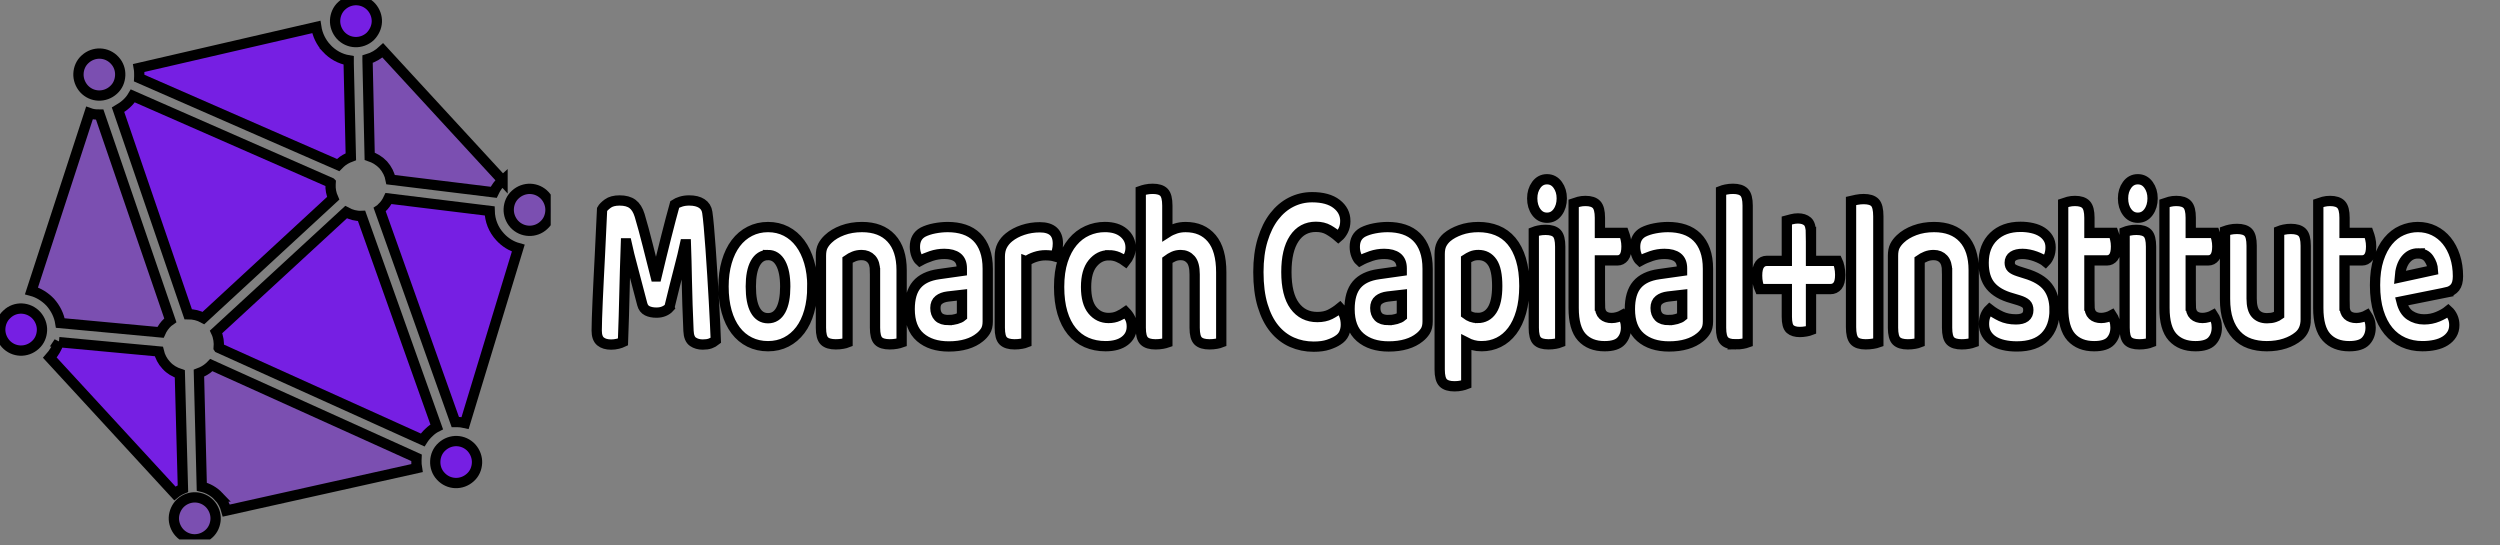 <svg width="243" height="53" xmlns="http://www.w3.org/2000/svg">
 <rect width="100%" height="100%" fill="#808080" stroke="none"/>
 <defs>
  <clipPath id="clip0_50_39">
   <rect id="svg_1" fill="white" height="52.437" width="53.529"/>
  </clipPath>
 </defs>
 <g>
  <title>background</title>
  <rect fill="none" id="canvas_background" height="55" width="245" y="-1" x="-1"/>
 </g>
 <g>
  <title>Layer 1</title>
  <path stroke="null" id="svg_2" d="m65.064,29.888l0,0q-0.203,0.227 -0.524,0.363q-0.321,0.136 -0.727,0.136l0,0q-0.541,0 -0.904,-0.181q-0.363,-0.181 -0.482,-0.635l0,0q-0.541,-2.108 -0.921,-3.501q-0.38,-1.394 -0.6,-2.414l0,0l-0.068,0q-0.051,1.405 -0.084,2.572q-0.034,1.167 -0.059,2.278q-0.025,1.11 -0.059,2.244q-0.034,1.133 -0.084,2.493l0,0q-0.186,0.091 -0.499,0.17q-0.313,0.079 -0.651,0.079l0,0q-0.659,0 -1.031,-0.306q-0.372,-0.306 -0.372,-1.054l0,0q0,-0.431 0.025,-1.19q0.025,-0.759 0.068,-1.745q0.042,-0.986 0.101,-2.119q0.059,-1.133 0.118,-2.3q0.059,-1.167 0.11,-2.312q0.051,-1.144 0.101,-2.119l0,0q0.135,-0.249 0.549,-0.555q0.414,-0.306 1.158,-0.306l0,0q0.794,0 1.251,0.34q0.456,0.34 0.693,1.11l0,0q0.186,0.612 0.389,1.371q0.203,0.759 0.406,1.552q0.203,0.793 0.397,1.575q0.194,0.782 0.363,1.439l0,0l0.084,0q0.473,-1.994 0.946,-3.864q0.473,-1.87 0.828,-3.139l0,0q0.237,-0.159 0.6,-0.272q0.363,-0.113 0.803,-0.113l0,0q0.76,0 1.217,0.295q0.456,0.295 0.541,0.861l0,0q0.068,0.453 0.152,1.382q0.084,0.929 0.169,2.13q0.084,1.201 0.169,2.527q0.084,1.326 0.152,2.561q0.068,1.235 0.118,2.255q0.051,1.02 0.068,1.586l0,0q-0.253,0.204 -0.541,0.306q-0.287,0.102 -0.727,0.102l0,0q-0.558,0 -0.955,-0.272q-0.397,-0.272 -0.431,-1.065l0,0q-0.118,-2.629 -0.161,-4.816q-0.042,-2.187 -0.093,-3.592l0,0l-0.084,0q-0.203,0.952 -0.583,2.402q-0.38,1.45 -0.938,3.739zm13.897,-2.04l0,0q0,1.337 -0.304,2.414q-0.304,1.076 -0.87,1.824q-0.566,0.748 -1.36,1.156q-0.794,0.408 -1.774,0.408l0,0q-0.98,0 -1.783,-0.397q-0.803,-0.397 -1.369,-1.144q-0.566,-0.748 -0.87,-1.824q-0.304,-1.076 -0.304,-2.436l0,0q0,-1.314 0.313,-2.391q0.313,-1.076 0.879,-1.824q0.566,-0.748 1.369,-1.156q0.803,-0.408 1.766,-0.408l0,0q0.963,0 1.758,0.408q0.794,0.408 1.36,1.167q0.566,0.759 0.879,1.824q0.313,1.065 0.313,2.38zm-4.309,-3.059l0,0q-0.794,0 -1.234,0.793q-0.439,0.793 -0.439,2.266l0,0q0,1.518 0.431,2.3q0.431,0.782 1.242,0.782l0,0q0.811,0 1.242,-0.793q0.431,-0.793 0.431,-2.289l0,0q0,-1.45 -0.439,-2.255q-0.439,-0.805 -1.234,-0.805zm10.399,1.564l0,0q0,-0.793 -0.355,-1.178q-0.355,-0.385 -0.946,-0.385l0,0q-0.406,0 -0.744,0.136q-0.338,0.136 -0.625,0.34l0,0l0,8.022q-0.169,0.068 -0.473,0.125q-0.304,0.057 -0.676,0.057l0,0q-0.76,0 -1.098,-0.329q-0.338,-0.329 -0.338,-1.28l0,0l0,-7.003q0,-0.589 0.186,-0.952q0.186,-0.363 0.524,-0.68l0,0q0.541,-0.521 1.394,-0.839q0.853,-0.317 1.884,-0.317l0,0q1.842,0 2.848,1.088q1.006,1.088 1.006,3.105l0,0l0,7.025q-0.186,0.068 -0.49,0.125q-0.304,0.057 -0.676,0.057l0,0q-0.76,0 -1.09,-0.329q-0.33,-0.329 -0.33,-1.28l0,0l0,-5.507zm7.171,4.759l0,0q0.372,0 0.735,-0.102q0.363,-0.102 0.549,-0.261l0,0l0,-2.085l-1.386,0.159q-0.541,0.068 -0.87,0.329q-0.33,0.261 -0.33,0.782l0,0q0,0.544 0.304,0.861q0.304,0.317 0.997,0.317zm-0.101,-9.042l0,0q0.879,0 1.597,0.238q0.718,0.238 1.225,0.737q0.507,0.499 0.786,1.269q0.279,0.771 0.279,1.813l0,0l0,5.122q0,0.589 -0.228,0.94q-0.228,0.351 -0.549,0.601l0,0q-0.524,0.431 -1.284,0.657q-0.76,0.227 -1.724,0.227l0,0q-1.741,0 -2.772,-0.895q-1.031,-0.895 -1.031,-2.731l0,0q0,-1.564 0.693,-2.38q0.693,-0.816 2.129,-1.02l0,0l2.248,-0.317l0,-0.249q0,-0.725 -0.439,-1.065q-0.439,-0.34 -1.267,-0.34l0,0q-0.642,0 -1.259,0.204q-0.617,0.204 -1.107,0.476l0,0q-0.203,-0.181 -0.346,-0.555q-0.144,-0.374 -0.144,-0.805l0,0q0,-0.997 0.777,-1.428l0,0q0.49,-0.249 1.141,-0.374q0.651,-0.125 1.276,-0.125zm7.644,3.331l0,7.886q-0.169,0.068 -0.473,0.125q-0.304,0.057 -0.676,0.057l0,0q-0.76,0 -1.098,-0.329q-0.338,-0.329 -0.338,-1.28l0,0l0,-6.912q0,-0.635 0.237,-1.088q0.237,-0.453 0.659,-0.793l0,0q0.558,-0.453 1.344,-0.714q0.786,-0.261 1.648,-0.261l0,0q1.758,0 1.758,1.586l0,0q0,0.385 -0.084,0.703q-0.084,0.317 -0.186,0.544l0,0q-0.389,-0.113 -0.946,-0.113l0,0q-0.49,0 -0.98,0.159q-0.49,0.159 -0.862,0.431l0,0zm7.999,-0.589l0,0q-0.913,0 -1.555,0.782q-0.642,0.782 -0.642,2.3l0,0q0,1.518 0.617,2.266q0.617,0.748 1.563,0.748l0,0q0.541,0 0.955,-0.193q0.414,-0.193 0.701,-0.397l0,0q0.287,0.295 0.448,0.623q0.161,0.329 0.161,0.805l0,0q0,0.861 -0.676,1.382q-0.676,0.521 -1.876,0.521l0,0q-1.014,0 -1.851,-0.363q-0.837,-0.363 -1.428,-1.088q-0.591,-0.725 -0.913,-1.802q-0.321,-1.076 -0.321,-2.504l0,0q0,-1.473 0.355,-2.561q0.355,-1.088 0.963,-1.813q0.608,-0.725 1.42,-1.088q0.811,-0.363 1.707,-0.363l0,0q1.166,0 1.834,0.567q0.668,0.567 0.668,1.428l0,0q0,0.408 -0.144,0.748q-0.144,0.34 -0.346,0.589l0,0q-0.304,-0.227 -0.718,-0.408q-0.414,-0.181 -0.921,-0.181zm5.701,8.476l0,0q-0.169,0.068 -0.473,0.125q-0.304,0.057 -0.676,0.057l0,0q-0.76,0 -1.098,-0.329q-0.338,-0.329 -0.338,-1.28l0,0l0,-13.303q0.186,-0.068 0.49,-0.136q0.304,-0.068 0.676,-0.068l0,0q0.76,0 1.09,0.34q0.33,0.34 0.33,1.292l0,0l0,2.606q0.355,-0.227 0.803,-0.374q0.448,-0.147 0.972,-0.147l0,0q1.622,0 2.543,1.099q0.921,1.099 0.921,3.297l0,0l0,6.821q-0.169,0.068 -0.473,0.125q-0.304,0.057 -0.676,0.057l0,0q-0.76,0 -1.098,-0.329q-0.338,-0.329 -0.338,-1.28l0,0l0,-5.19q0,-1.02 -0.38,-1.45q-0.38,-0.431 -0.972,-0.431l0,0q-0.389,0 -0.71,0.147q-0.321,0.147 -0.591,0.351l0,0l0,8zm17.3,-11.807l0,0q0,0.521 -0.203,0.918q-0.203,0.397 -0.473,0.623l0,0q-0.439,-0.385 -0.955,-0.68q-0.515,-0.295 -1.225,-0.295l0,0q-1.352,0 -2.112,1.144q-0.76,1.144 -0.76,3.252l0,0q0,2.176 0.803,3.275q0.803,1.099 2.205,1.099l0,0q0.727,0 1.242,-0.261q0.515,-0.261 0.955,-0.623l0,0q0.253,0.272 0.414,0.691q0.161,0.419 0.161,0.94l0,0q0,0.453 -0.177,0.85q-0.177,0.397 -0.617,0.669l0,0q-0.338,0.227 -0.913,0.419q-0.575,0.193 -1.42,0.193l0,0q-1.132,0 -2.112,-0.431q-0.98,-0.431 -1.707,-1.314q-0.727,-0.884 -1.141,-2.255q-0.414,-1.371 -0.414,-3.252l0,0q0,-1.768 0.414,-3.127q0.414,-1.36 1.124,-2.278q0.71,-0.918 1.656,-1.394q0.946,-0.476 2.028,-0.476l0,0q1.538,0 2.383,0.657q0.845,0.657 0.845,1.654zm4.214,9.631l0,0q0.372,0 0.735,-0.102q0.363,-0.102 0.549,-0.261l0,0l0,-2.085l-1.386,0.159q-0.541,0.068 -0.87,0.329q-0.33,0.261 -0.33,0.782l0,0q0,0.544 0.304,0.861q0.304,0.317 0.997,0.317zm-0.101,-9.042l0,0q0.879,0 1.597,0.238q0.718,0.238 1.225,0.737q0.507,0.499 0.786,1.269q0.279,0.771 0.279,1.813l0,0l0,5.122q0,0.589 -0.228,0.94q-0.228,0.351 -0.549,0.601l0,0q-0.524,0.431 -1.284,0.657q-0.76,0.227 -1.724,0.227l0,0q-1.741,0 -2.772,-0.895q-1.031,-0.895 -1.031,-2.731l0,0q0,-1.564 0.693,-2.38q0.693,-0.816 2.129,-1.02l0,0l2.248,-0.317l0,-0.249q0,-0.725 -0.439,-1.065q-0.439,-0.34 -1.267,-0.34l0,0q-0.642,0 -1.259,0.204q-0.617,0.204 -1.107,0.476l0,0q-0.203,-0.181 -0.346,-0.555q-0.144,-0.374 -0.144,-0.805l0,0q0,-0.997 0.777,-1.428l0,0q0.49,-0.249 1.141,-0.374q0.651,-0.125 1.276,-0.125zm9.131,11.58l0,0q-0.439,0 -0.811,-0.102q-0.372,-0.102 -0.676,-0.261l0,0l0,4.057q-0.169,0.068 -0.473,0.136q-0.304,0.068 -0.676,0.068l0,0q-0.76,0 -1.098,-0.34q-0.338,-0.34 -0.338,-1.292l0,0l0,-11.218q0,-0.589 0.186,-0.963q0.186,-0.374 0.524,-0.669l0,0q0.507,-0.431 1.301,-0.714q0.794,-0.283 1.758,-0.283l0,0q0.98,0 1.8,0.329q0.82,0.329 1.411,1.031q0.591,0.703 0.921,1.79q0.33,1.088 0.33,2.583l0,0q0,1.428 -0.313,2.527q-0.313,1.099 -0.87,1.836q-0.558,0.737 -1.318,1.11q-0.76,0.374 -1.656,0.374zm-0.389,-2.742l0,0q0.913,0 1.411,-0.771q0.499,-0.771 0.499,-2.334l0,0q0,-1.609 -0.482,-2.312q-0.482,-0.703 -1.344,-0.703l0,0q-0.389,0 -0.676,0.125q-0.287,0.125 -0.524,0.283l0,0l0,5.326q0.237,0.181 0.507,0.283q0.27,0.102 0.608,0.102zm8.033,-6.935l0,9.314q-0.169,0.068 -0.473,0.125q-0.304,0.057 -0.676,0.057l0,0q-0.76,0 -1.09,-0.329q-0.33,-0.329 -0.33,-1.28l0,0l0,-9.314q0.169,-0.068 0.473,-0.136q0.304,-0.068 0.676,-0.068l0,0q0.76,0 1.09,0.34q0.33,0.34 0.33,1.292l0,0zm-2.721,-4.691l0,0q0,-0.771 0.397,-1.314q0.397,-0.544 1.039,-0.544l0,0q0.642,0 1.039,0.544q0.397,0.544 0.397,1.314l0,0q0,0.793 -0.397,1.337q-0.397,0.544 -1.039,0.544l0,0q-0.642,0 -1.039,-0.544q-0.397,-0.544 -0.397,-1.337zm6.58,10.425l0,0q0,0.635 0.304,0.918q0.304,0.283 0.845,0.283l0,0q0.253,0 0.541,-0.079q0.287,-0.079 0.49,-0.193l0,0q0.152,0.227 0.253,0.521q0.101,0.295 0.101,0.68l0,0q0,0.793 -0.465,1.303q-0.465,0.51 -1.614,0.51l0,0q-1.42,0 -2.214,-0.872q-0.794,-0.872 -0.794,-2.844l0,0l0,-10.175q0.186,-0.068 0.49,-0.147q0.304,-0.079 0.659,-0.079l0,0q0.744,0 1.073,0.351q0.33,0.351 0.33,1.28l0,0l0,1.473l2.332,0q0.084,0.227 0.169,0.578q0.084,0.351 0.084,0.737l0,0q0,0.725 -0.245,1.042q-0.245,0.317 -0.634,0.317l0,0l-1.707,0l0,4.396zm6.715,1.405l0,0q0.372,0 0.735,-0.102q0.363,-0.102 0.549,-0.261l0,0l0,-2.085l-1.386,0.159q-0.541,0.068 -0.87,0.329q-0.33,0.261 -0.33,0.782l0,0q0,0.544 0.304,0.861q0.304,0.317 0.997,0.317zm-0.101,-9.042l0,0q0.879,0 1.597,0.238q0.718,0.238 1.225,0.737q0.507,0.499 0.786,1.269q0.279,0.771 0.279,1.813l0,0l0,5.122q0,0.589 -0.228,0.94q-0.228,0.351 -0.549,0.601l0,0q-0.524,0.431 -1.284,0.657q-0.76,0.227 -1.724,0.227l0,0q-1.741,0 -2.772,-0.895q-1.031,-0.895 -1.031,-2.731l0,0q0,-1.564 0.693,-2.38q0.693,-0.816 2.129,-1.02l0,0l2.248,-0.317l0,-0.249q0,-0.725 -0.439,-1.065q-0.439,-0.34 -1.267,-0.34l0,0q-0.642,0 -1.259,0.204q-0.617,0.204 -1.107,0.476l0,0q-0.203,-0.181 -0.346,-0.555q-0.144,-0.374 -0.144,-0.805l0,0q0,-0.997 0.777,-1.428l0,0q0.49,-0.249 1.141,-0.374q0.651,-0.125 1.276,-0.125zm6.58,11.399l0,0q-0.76,0 -1.09,-0.329q-0.33,-0.329 -0.33,-1.28l0,0l0,-13.303q0.169,-0.068 0.482,-0.136q0.313,-0.068 0.684,-0.068l0,0q0.744,0 1.082,0.34q0.338,0.34 0.338,1.292l0,0l0,13.303q-0.186,0.068 -0.49,0.125q-0.304,0.057 -0.676,0.057zm7.323,-10.742l0,2.629l2.569,0q0.101,0.204 0.186,0.578q0.084,0.374 0.084,0.782l0,0q0,0.748 -0.262,1.065q-0.262,0.317 -0.684,0.317l0,0l-1.893,0l0,3.989q-0.169,0.068 -0.482,0.125q-0.313,0.057 -0.6,0.057l0,0q-0.625,0 -0.946,-0.283q-0.321,-0.283 -0.321,-1.19l0,0l0,-2.697l-2.636,0q-0.101,-0.227 -0.177,-0.567q-0.076,-0.34 -0.076,-0.748l0,0q0,-0.748 0.262,-1.088q0.262,-0.34 0.684,-0.34l0,0l1.943,0l0,-3.921q0.169,-0.045 0.473,-0.125q0.304,-0.079 0.608,-0.079l0,0q0.591,0 0.929,0.295q0.338,0.295 0.338,1.201l0,0zm5.312,10.742l0,0q-0.794,0 -1.107,-0.363q-0.313,-0.363 -0.313,-1.314l0,0l0,-12.26q0.186,-0.045 0.532,-0.113q0.346,-0.068 0.701,-0.068l0,0q0.76,0 1.09,0.34q0.33,0.34 0.33,1.337l0,0l0,12.26q-0.186,0.068 -0.524,0.125q-0.338,0.057 -0.71,0.057zm7.915,-7.116l0,0q0,-0.793 -0.355,-1.178q-0.355,-0.385 -0.946,-0.385l0,0q-0.406,0 -0.744,0.136q-0.338,0.136 -0.625,0.34l0,0l0,8.022q-0.169,0.068 -0.473,0.125q-0.304,0.057 -0.676,0.057l0,0q-0.76,0 -1.098,-0.329q-0.338,-0.329 -0.338,-1.28l0,0l0,-7.003q0,-0.589 0.186,-0.952q0.186,-0.363 0.524,-0.68l0,0q0.541,-0.521 1.394,-0.839q0.853,-0.317 1.884,-0.317l0,0q1.842,0 2.848,1.088q1.006,1.088 1.006,3.105l0,0l0,7.025q-0.186,0.068 -0.49,0.125q-0.304,0.057 -0.676,0.057l0,0q-0.76,0 -1.09,-0.329q-0.33,-0.329 -0.33,-1.28l0,0l0,-5.507zm10.45,3.762l0,0q0,1.677 -0.929,2.617q-0.929,0.94 -2.738,0.94l0,0q-0.71,0 -1.293,-0.136q-0.583,-0.136 -1.006,-0.408q-0.422,-0.272 -0.659,-0.68q-0.237,-0.408 -0.237,-0.952l0,0q0,-0.499 0.152,-0.85q0.152,-0.351 0.389,-0.578l0,0q0.49,0.385 1.115,0.68q0.625,0.295 1.453,0.295l0,0q1.2,0 1.2,-0.906l0,0q0,-0.385 -0.211,-0.589q-0.211,-0.204 -0.718,-0.363l0,0l-0.676,-0.204q-1.386,-0.385 -2.062,-1.19q-0.676,-0.805 -0.676,-2.255l0,0q0,-1.609 0.972,-2.549q0.972,-0.94 2.611,-0.94l0,0q0.608,0 1.149,0.125q0.541,0.125 0.929,0.374q0.389,0.249 0.617,0.623q0.228,0.374 0.228,0.872l0,0q0,0.453 -0.135,0.805q-0.135,0.351 -0.355,0.578l0,0q-0.135,-0.113 -0.397,-0.249q-0.262,-0.136 -0.566,-0.249q-0.304,-0.113 -0.642,-0.181q-0.338,-0.068 -0.625,-0.068l0,0q-0.591,0 -0.921,0.215q-0.33,0.215 -0.33,0.646l0,0q0,0.317 0.186,0.499q0.186,0.181 0.676,0.34l0,0l0.642,0.204q1.538,0.453 2.197,1.314q0.659,0.861 0.659,2.221zm3.386,-0.408l0,0q0,0.635 0.304,0.918q0.304,0.283 0.845,0.283l0,0q0.253,0 0.541,-0.079q0.287,-0.079 0.49,-0.193l0,0q0.152,0.227 0.253,0.521q0.101,0.295 0.101,0.68l0,0q0,0.793 -0.465,1.303q-0.465,0.51 -1.614,0.51l0,0q-1.42,0 -2.214,-0.872q-0.794,-0.872 -0.794,-2.844l0,0l0,-10.175q0.186,-0.068 0.49,-0.147q0.304,-0.079 0.659,-0.079l0,0q0.744,0 1.073,0.351q0.33,0.351 0.33,1.28l0,0l0,1.473l2.332,0q0.084,0.227 0.169,0.578q0.084,0.351 0.084,0.737l0,0q0,0.725 -0.245,1.042q-0.245,0.317 -0.634,0.317l0,0l-1.707,0l0,4.396zm5.988,-5.734l0,9.314q-0.169,0.068 -0.473,0.125q-0.304,0.057 -0.676,0.057l0,0q-0.76,0 -1.09,-0.329q-0.33,-0.329 -0.33,-1.28l0,0l0,-9.314q0.169,-0.068 0.473,-0.136q0.304,-0.068 0.676,-0.068l0,0q0.76,0 1.09,0.34q0.33,0.34 0.33,1.292l0,0zm-2.721,-4.691l0,0q0,-0.771 0.397,-1.314q0.397,-0.544 1.039,-0.544l0,0q0.642,0 1.039,0.544q0.397,0.544 0.397,1.314l0,0q0,0.793 -0.397,1.337q-0.397,0.544 -1.039,0.544l0,0q-0.642,0 -1.039,-0.544q-0.397,-0.544 -0.397,-1.337zm6.58,10.425l0,0q0,0.635 0.304,0.918q0.304,0.283 0.845,0.283l0,0q0.253,0 0.541,-0.079q0.287,-0.079 0.49,-0.193l0,0q0.152,0.227 0.253,0.521q0.101,0.295 0.101,0.68l0,0q0,0.793 -0.465,1.303q-0.465,0.51 -1.614,0.51l0,0q-1.42,0 -2.214,-0.872q-0.794,-0.872 -0.794,-2.844l0,0l0,-10.175q0.186,-0.068 0.49,-0.147q0.304,-0.079 0.659,-0.079l0,0q0.744,0 1.073,0.351q0.33,0.351 0.33,1.28l0,0l0,1.473l2.332,0q0.084,0.227 0.169,0.578q0.084,0.351 0.084,0.737l0,0q0,0.725 -0.245,1.042q-0.245,0.317 -0.634,0.317l0,0l-1.707,0l0,4.396zm11.176,1.337l0,0q0,1.065 -0.693,1.632l0,0q-0.541,0.453 -1.335,0.714q-0.794,0.261 -1.758,0.261l0,0q-0.913,0 -1.656,-0.261q-0.744,-0.261 -1.276,-0.827q-0.532,-0.567 -0.828,-1.428q-0.296,-0.861 -0.296,-2.085l0,0l0,-6.595q0.186,-0.068 0.49,-0.136q0.304,-0.068 0.676,-0.068l0,0q0.76,0 1.09,0.34q0.33,0.34 0.33,1.292l0,0l0,5.144q0,1.02 0.389,1.462q0.389,0.442 1.098,0.442l0,0q0.439,0 0.735,-0.102q0.296,-0.102 0.448,-0.215l0,0l0,-8.158q0.169,-0.068 0.473,-0.136q0.304,-0.068 0.676,-0.068l0,0q0.76,0 1.098,0.34q0.338,0.34 0.338,1.292l0,0l0,7.161zm3.774,-1.337l0,0q0,0.635 0.304,0.918q0.304,0.283 0.845,0.283l0,0q0.253,0 0.541,-0.079q0.287,-0.079 0.49,-0.193l0,0q0.152,0.227 0.253,0.521q0.101,0.295 0.101,0.68l0,0q0,0.793 -0.465,1.303q-0.465,0.51 -1.614,0.51l0,0q-1.42,0 -2.214,-0.872q-0.794,-0.872 -0.794,-2.844l0,0l0,-10.175q0.186,-0.068 0.49,-0.147q0.304,-0.079 0.659,-0.079l0,0q0.744,0 1.073,0.351q0.33,0.351 0.33,1.28l0,0l0,1.473l2.332,0q0.084,0.227 0.169,0.578q0.084,0.351 0.084,0.737l0,0q0,0.725 -0.245,1.042q-0.245,0.317 -0.634,0.317l0,0l-1.707,0l0,4.396zm9.926,-1.292l-4.394,0.884q0.237,0.952 0.828,1.348q0.591,0.397 1.369,0.397l0,0q0.71,0 1.335,-0.261q0.625,-0.261 1.014,-0.578l0,0q0.253,0.227 0.422,0.589q0.169,0.363 0.169,0.793l0,0q0,0.521 -0.237,0.906q-0.237,0.385 -0.651,0.646q-0.414,0.261 -0.98,0.385q-0.566,0.125 -1.242,0.125l0,0q-0.997,0 -1.842,-0.374q-0.845,-0.374 -1.453,-1.11q-0.608,-0.737 -0.955,-1.847q-0.346,-1.11 -0.346,-2.606l0,0q0,-1.45 0.346,-2.516q0.346,-1.065 0.929,-1.768q0.583,-0.703 1.335,-1.031q0.752,-0.329 1.546,-0.329l0,0q0.862,0 1.58,0.351q0.718,0.351 1.234,0.986q0.515,0.635 0.803,1.518q0.287,0.884 0.287,1.926l0,0q0,0.725 -0.287,1.088q-0.287,0.363 -0.811,0.476l0,0zm-2.788,-3.785l0,0q-0.727,0 -1.208,0.601q-0.482,0.601 -0.566,1.734l0,0l3.228,-0.703q-0.034,-0.589 -0.389,-1.11q-0.355,-0.521 -1.065,-0.521z" fill="#ffffff"/>
  <g stroke="null" id="svg_3" clip-path="url(#clip0_50_39)">
   <path stroke="null" id="svg_4" fill="#761FE3" d="m3.547,30.659c0.371,0.417 0.556,0.951 0.533,1.461c-0.023,0.533 -0.232,1.044 -0.649,1.415c-0.835,0.765 -2.11,0.719 -2.875,-0.116c-0.371,-0.417 -0.556,-0.951 -0.533,-1.461c0.023,-0.51 0.232,-1.044 0.649,-1.415c0.811,-0.788 2.11,-0.719 2.875,0.116z"/>
   <path stroke="null" id="svg_5" fill="#761FE3" d="m32.154,17.764c0,0.046 -0.023,0.116 -0.023,0.162c-0.023,0.464 0.07,0.928 0.255,1.345l-6.306,5.821l-6.306,5.821c-0.464,-0.255 -0.974,-0.371 -1.484,-0.371l-6.816,-19.875c0.278,-0.162 0.556,-0.348 0.811,-0.58c0.255,-0.232 0.464,-0.487 0.626,-0.765l19.242,8.442z"/>
   <path stroke="null" id="svg_6" fill="#761FE3" d="m5.726,33.257l9.714,0.904c0.116,0.487 0.348,0.951 0.719,1.345c0.371,0.417 0.835,0.672 1.321,0.835l0.209,7.769l0.093,3.386c-0.278,0.116 -0.556,0.278 -0.788,0.464l-12.148,-13.196c0.394,-0.441 0.695,-0.951 0.881,-1.508z"/>
   <path stroke="null" id="svg_7" fill="#761FE3" d="m9.505,11.132c0.07,0 0.116,0 0.185,0l6.862,19.991c-0.07,0.046 -0.139,0.116 -0.232,0.185c-0.301,0.278 -0.556,0.626 -0.719,0.997l-9.737,-0.904c-0.116,-0.742 -0.464,-1.438 -0.974,-2.018c-0.51,-0.533 -1.136,-0.928 -1.831,-1.113l5.633,-17.278c0.255,0.093 0.533,0.139 0.811,0.139z" opacity="0.5"/>
   <path stroke="null" id="svg_8" fill="#761FE3" d="m21.259,33.813c0.046,-0.51 -0.023,-1.067 -0.255,-1.554l12.635,-11.642c0.464,0.255 0.997,0.394 1.507,0.371l7.303,20.502c-0.278,0.139 -0.533,0.325 -0.765,0.557c-0.232,0.209 -0.441,0.464 -0.603,0.719l-19.821,-8.952z"/>
   <path stroke="null" id="svg_9" fill="#761FE3" d="m31.737,4.684c0.58,0.626 1.321,1.044 2.156,1.183l0,0.325l0.209,9.045c-0.371,0.139 -0.719,0.325 -1.02,0.603c-0.07,0.07 -0.139,0.139 -0.209,0.209l-6.584,-2.876l-12.774,-5.589c0,-0.07 0.023,-0.116 0.023,-0.186c0,-0.255 0,-0.533 -0.046,-0.789l17.248,-3.989c0.116,0.765 0.464,1.484 0.997,2.064z"/>
   <path stroke="null" id="svg_10" fill="#761FE3" d="m48.846,17.533c-0.371,0.325 -0.649,0.719 -0.858,1.16l-10.015,-1.229c-0.093,-0.51 -0.348,-1.02 -0.719,-1.438c-0.371,-0.394 -0.835,-0.673 -1.321,-0.835l-0.209,-9.323l0,-0.116c0.556,-0.162 1.066,-0.464 1.484,-0.858l11.638,12.64z" opacity="0.5"/>
   <path stroke="null" id="svg_11" fill="#761FE3" d="m44.488,41.026c-0.07,0 -0.162,0 -0.232,0l-7.349,-20.641c0.07,-0.046 0.139,-0.093 0.185,-0.162c0.301,-0.278 0.51,-0.58 0.672,-0.928l9.83,1.206c0.023,0.951 0.371,1.832 1.02,2.528c0.487,0.533 1.09,0.904 1.762,1.09l-5.17,17c-0.209,-0.046 -0.464,-0.093 -0.719,-0.093z"/>
   <path stroke="null" id="svg_12" fill="#761FE3" d="m21.259,48.261c-0.464,-0.487 -1.043,-0.812 -1.646,-0.951l-0.278,-11.039c0.371,-0.139 0.719,-0.325 1.02,-0.603c0.07,-0.046 0.116,-0.116 0.185,-0.186l19.96,9.022c0,0.07 -0.023,0.162 -0.023,0.232c0,0.255 0,0.51 0.046,0.765l-18.523,4.128c-0.139,-0.51 -0.371,-0.974 -0.742,-1.368z" opacity="0.5"/>
   <path stroke="null" id="svg_13" fill="#761FE3" d="m11.684,7.329c-0.023,0.533 -0.232,1.044 -0.649,1.415c-0.835,0.765 -2.11,0.719 -2.875,-0.116c-0.371,-0.417 -0.556,-0.951 -0.533,-1.461c0.023,-0.533 0.232,-1.044 0.649,-1.415c0.835,-0.765 2.11,-0.719 2.875,0.116c0.394,0.417 0.556,0.951 0.533,1.461z" opacity="0.5"/>
   <path stroke="null" id="svg_14" fill="#761FE3" d="m35.98,3.548c-0.835,0.765 -2.11,0.719 -2.875,-0.116c-0.371,-0.417 -0.556,-0.951 -0.533,-1.461c0.023,-0.51 0.232,-1.044 0.649,-1.415c0.835,-0.765 2.11,-0.719 2.875,0.116c0.371,0.417 0.556,0.951 0.533,1.461c-0.023,0.51 -0.255,1.02 -0.649,1.415z"/>
   <path stroke="null" id="svg_15" fill="#761FE3" d="m49.982,21.777c-0.371,-0.417 -0.556,-0.951 -0.533,-1.461c0.023,-0.533 0.232,-1.044 0.649,-1.415c0.835,-0.765 2.11,-0.719 2.875,0.116c0.371,0.417 0.556,0.951 0.533,1.461c-0.023,0.533 -0.232,1.044 -0.649,1.415c-0.811,0.765 -2.11,0.719 -2.875,-0.116z" opacity="0.5"/>
   <path stroke="null" id="svg_16" fill="#761FE3" d="m42.309,44.83c0.023,-0.533 0.232,-1.044 0.649,-1.415c0.835,-0.765 2.11,-0.719 2.875,0.116c0.371,0.417 0.556,0.951 0.533,1.461c-0.023,0.533 -0.232,1.044 -0.649,1.415c-0.835,0.765 -2.11,0.719 -2.875,-0.116c-0.394,-0.417 -0.556,-0.951 -0.533,-1.461z"/>
   <path stroke="null" id="svg_17" fill="#761FE3" d="m17.549,48.888c0.835,-0.765 2.11,-0.719 2.875,0.116c0.371,0.417 0.556,0.951 0.533,1.461c-0.023,0.51 -0.232,1.044 -0.649,1.415c-0.835,0.765 -2.11,0.719 -2.875,-0.116c-0.371,-0.417 -0.556,-0.951 -0.533,-1.461c0.023,-0.51 0.255,-1.044 0.649,-1.415z" opacity="0.5"/>
  </g>
 </g>
</svg>